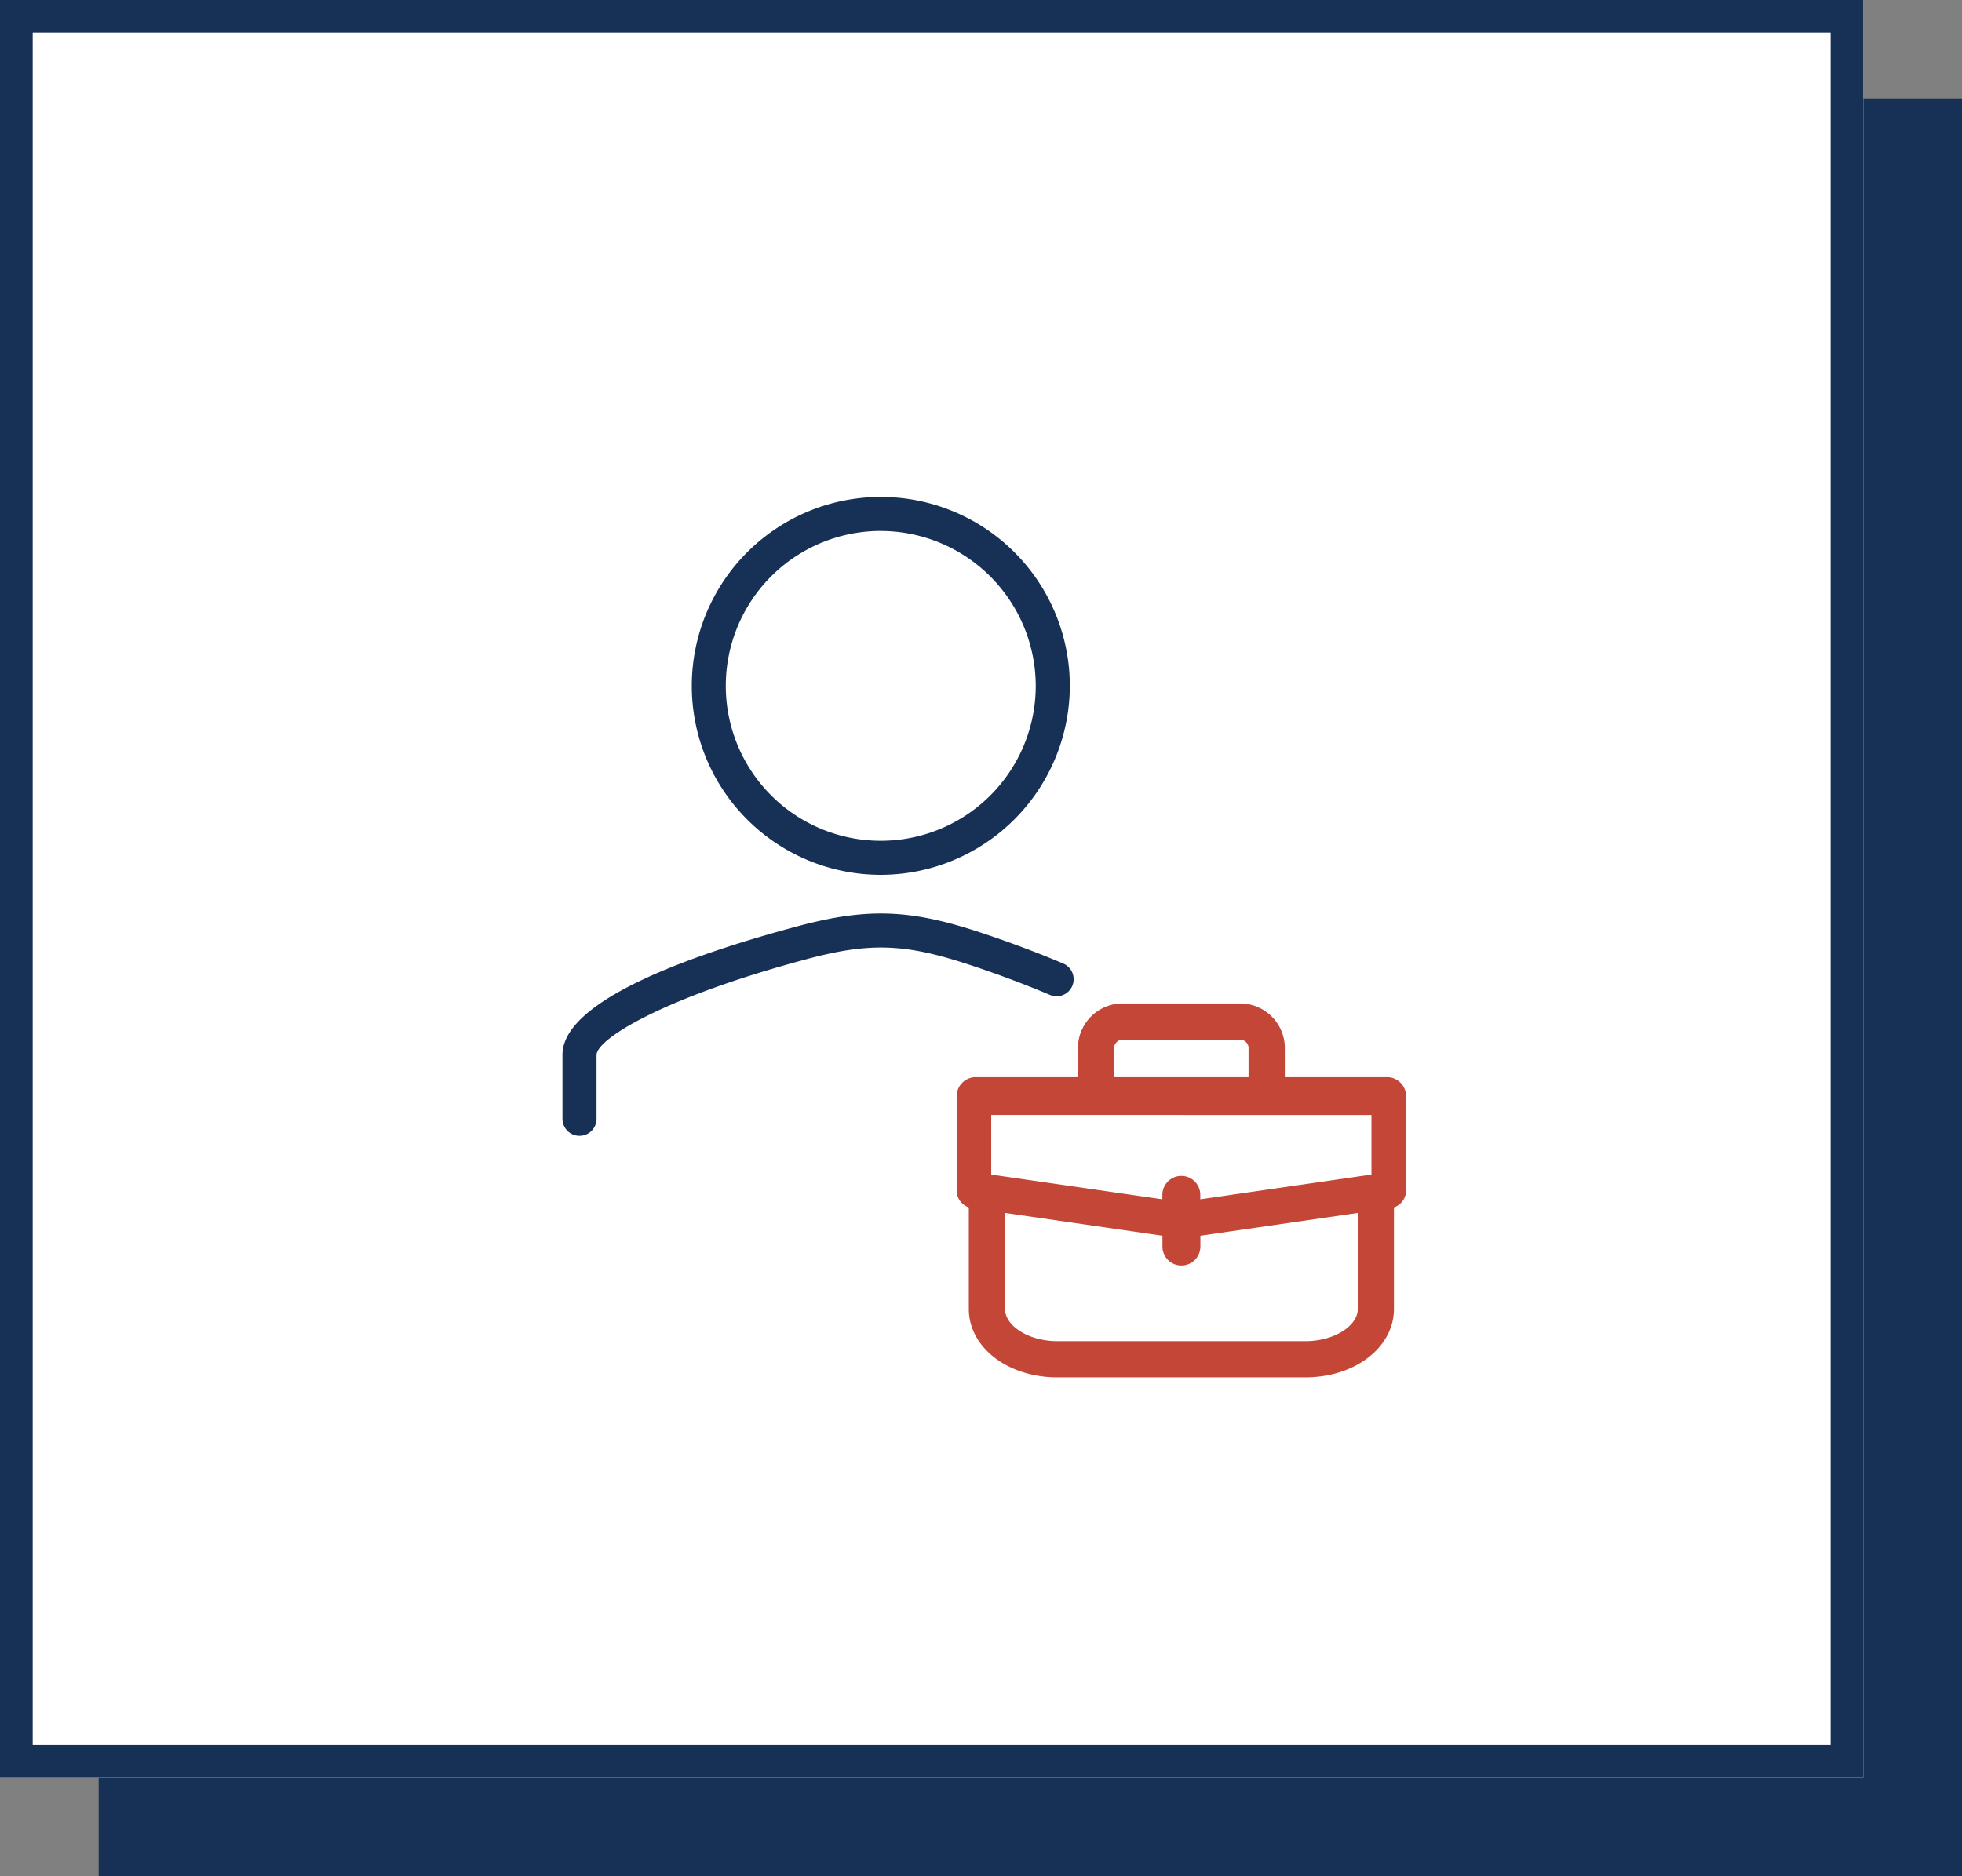 <svg xmlns="http://www.w3.org/2000/svg" width="150" height="143.478" viewBox="0 0 150 143.478">
  <rect x="0" y="0" width="150" height="143.478" fill="#808080" stroke="none"/>
  <g id="Group_8029" data-name="Group 8029" transform="translate(-335 -530)">
    <g id="Group_8023" data-name="Group 8023" transform="translate(-1002 -2592.031)">
      <rect id="Rectangle_82" data-name="Rectangle 82" width="142.457" height="135.935" transform="translate(1344.543 3129.574)" fill="#173056"/>
      <g id="Rectangle_81" data-name="Rectangle 81" transform="translate(1337 3122.031)" fill="#fff" stroke="#173056" stroke-width="2.5">
        <rect width="142.457" height="135.935" stroke="none"/>
        <rect x="1.25" y="1.25" width="139.957" height="133.435" fill="none"/>
      </g>
    </g>
    <g id="Group_8028" data-name="Group 8028" transform="translate(2 7.069)">
      <g id="Group_140" data-name="Group 140" transform="translate(376 560.931)">
        <g id="Group_139" data-name="Group 139">
          <path id="Path_99" data-name="Path 99" d="M537.331,2580.374a1.3,1.3,0,0,1-1.3-1.3v-4.849c-.078-4.154,9.719-7.664,17.951-9.869,5.315-1.426,8.574-1.32,13.946.451,2.213.73,4.422,1.558,6.389,2.392a1.3,1.3,0,1,1-1.019,2.4c-1.9-.807-4.04-1.609-6.187-2.316-4.923-1.625-7.6-1.71-12.454-.408-10.968,2.94-16.044,6.113-16.021,7.332v4.873A1.3,1.3,0,0,1,537.331,2580.374Z" transform="translate(-536.028 -2531.516)" fill="#173056"/>
          <path id="Path_100" data-name="Path 100" d="M646.1,2283.206a14.45,14.45,0,1,1,14.466-14.451A14.475,14.475,0,0,1,646.1,2283.206Zm0-26.3a11.848,11.848,0,1,0,11.861,11.848A11.869,11.869,0,0,0,646.1,2256.908Z" transform="translate(-621.776 -2254.306)" fill="#173056"/>
        </g>
        <path id="Path_101" data-name="Path 101" d="M856.8,2660.264c3.686,0,6.573-2.21,6.573-5.034v-7.914a1.173,1.173,0,0,0,.929-1.16v-7.146a1.267,1.267,0,0,0-1.159-1.3h-8.113v-2.522a3.215,3.215,0,0,0-3.3-3.115h-8.815a3.215,3.215,0,0,0-3.3,3.115v2.522H831.5a1.267,1.267,0,0,0-1.158,1.3v7.146a1.173,1.173,0,0,0,.929,1.16v7.914c0,2.824,2.887,5.034,6.573,5.034Zm-14.816-22.554v-2.522a.866.866,0,0,1,.929-.748h8.815a.866.866,0,0,1,.929.748v2.522Zm-4.143,20.187c-2.277,0-4.2-1.22-4.2-2.667v-7.57l12.434,1.8v1a1.25,1.25,0,0,0,2.5,0v-1l12.434-1.8v7.57c0,1.447-1.925,2.667-4.2,2.667Zm24.213-17.693v4.927l-13.485,1.948v-.569a1.25,1.25,0,0,0-2.5,0v.569l-13.485-1.948V2640.2Z" transform="translate(-800.003 -2593.136)" fill="#C34636" stroke="#C34636" stroke-width="0.4"/>
      </g>
    </g>
  </g>
</svg>
